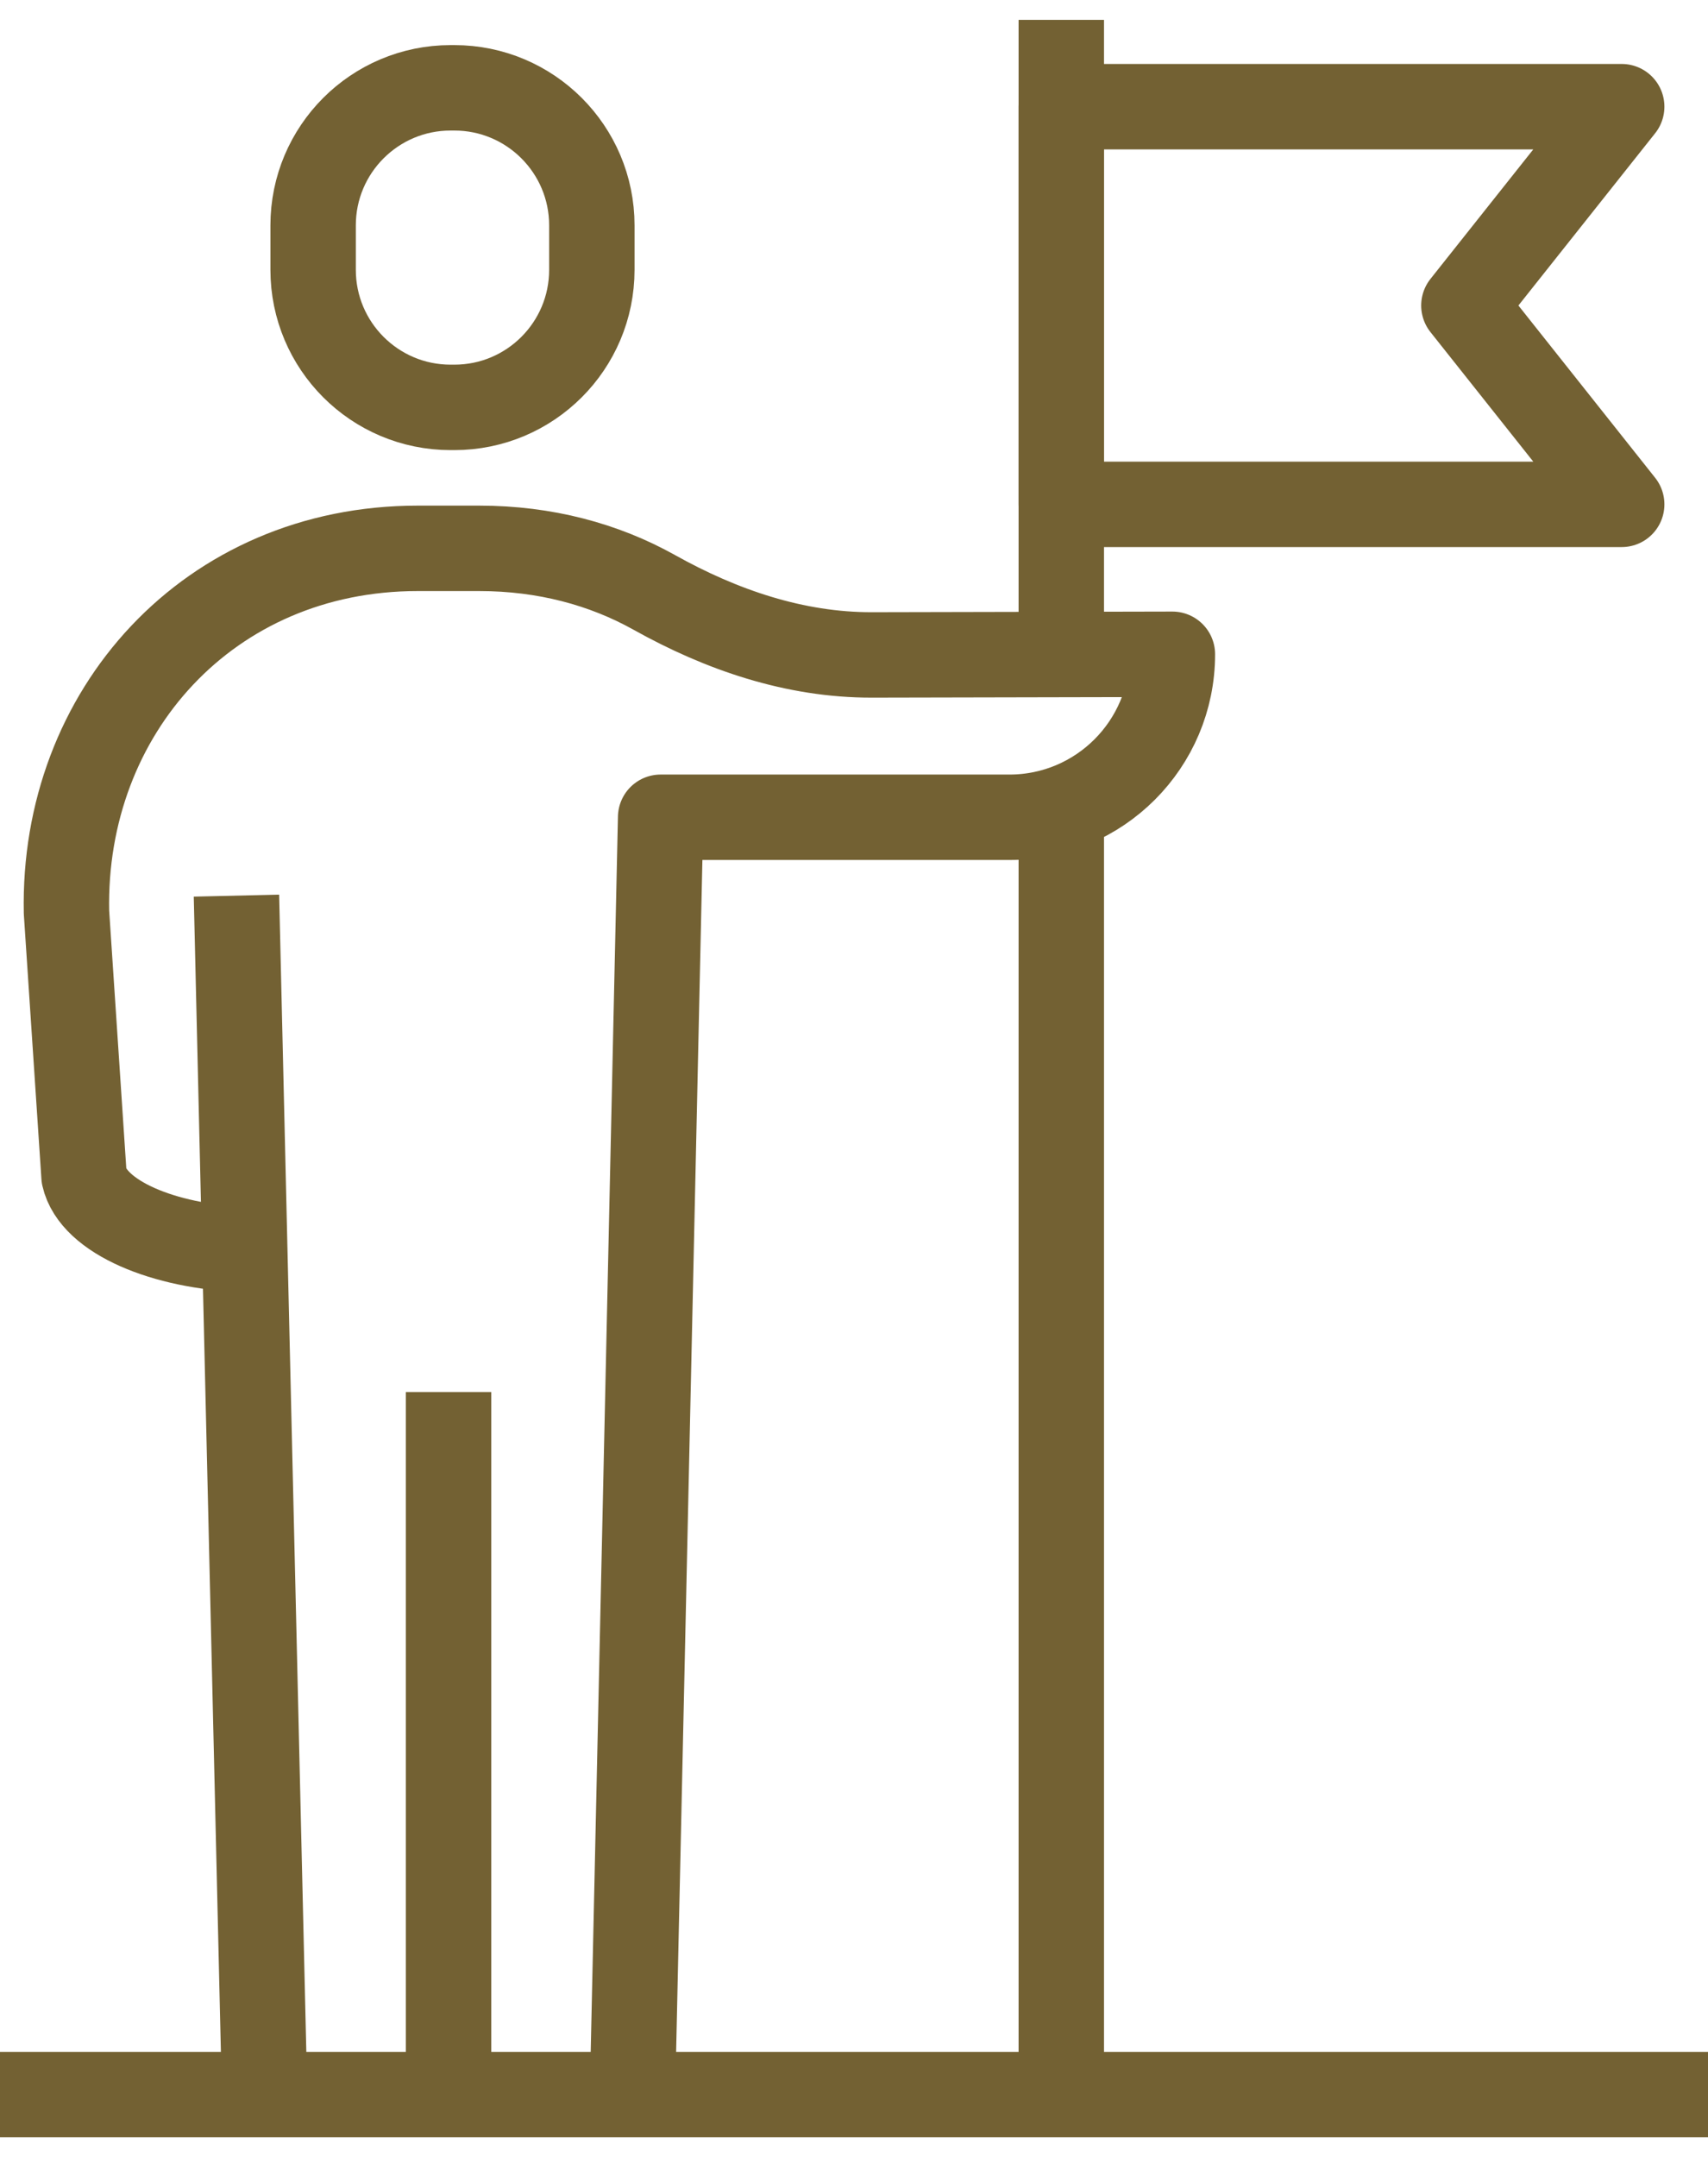 <?xml version="1.0" encoding="UTF-8"?> <svg xmlns="http://www.w3.org/2000/svg" width="80" height="101" viewBox="0 0 80 101" fill="none"><path d="M49.709 98.07V38.214" stroke="#736133" stroke-width="4" stroke-linejoin="round"></path><path d="M49.709 0.93V29.751" stroke="#736133" stroke-width="4" stroke-linejoin="round"></path><path d="M0 98.07H80" stroke="#736133" stroke-width="4" stroke-linejoin="round"></path><path d="M21.01 98.07V65.175" stroke="#736133" stroke-width="4" stroke-linejoin="round"></path><path d="M12.394 98.07L11.075 41.934" stroke="#736133" stroke-width="4" stroke-linejoin="round"></path><path d="M21.28 4.112H21.107C17.55 4.112 14.666 6.996 14.666 10.553V12.632C14.666 16.19 17.55 19.074 21.107 19.074H21.28C24.837 19.074 27.721 16.19 27.721 12.632V10.553C27.721 6.996 24.837 4.112 21.28 4.112Z" stroke="#736133" stroke-width="4" stroke-linejoin="round"></path><path d="M29.624 98.07L30.943 38.265H47.282C51.496 38.265 54.913 34.848 54.913 30.634L40.839 30.664C37.231 30.672 33.79 29.495 30.64 27.734C28.288 26.42 25.519 25.674 22.454 25.674H19.56C9.791 25.674 2.916 33.338 3.114 42.712L3.936 55.08C4.363 56.987 7.686 58.369 11.435 58.5" stroke="#736133" stroke-width="4" stroke-linejoin="round"></path><path d="M75.958 23.614H49.709V4.995H75.958L68.566 14.304L75.958 23.614Z" stroke="#736133" stroke-width="4" stroke-linejoin="round"></path></svg> 